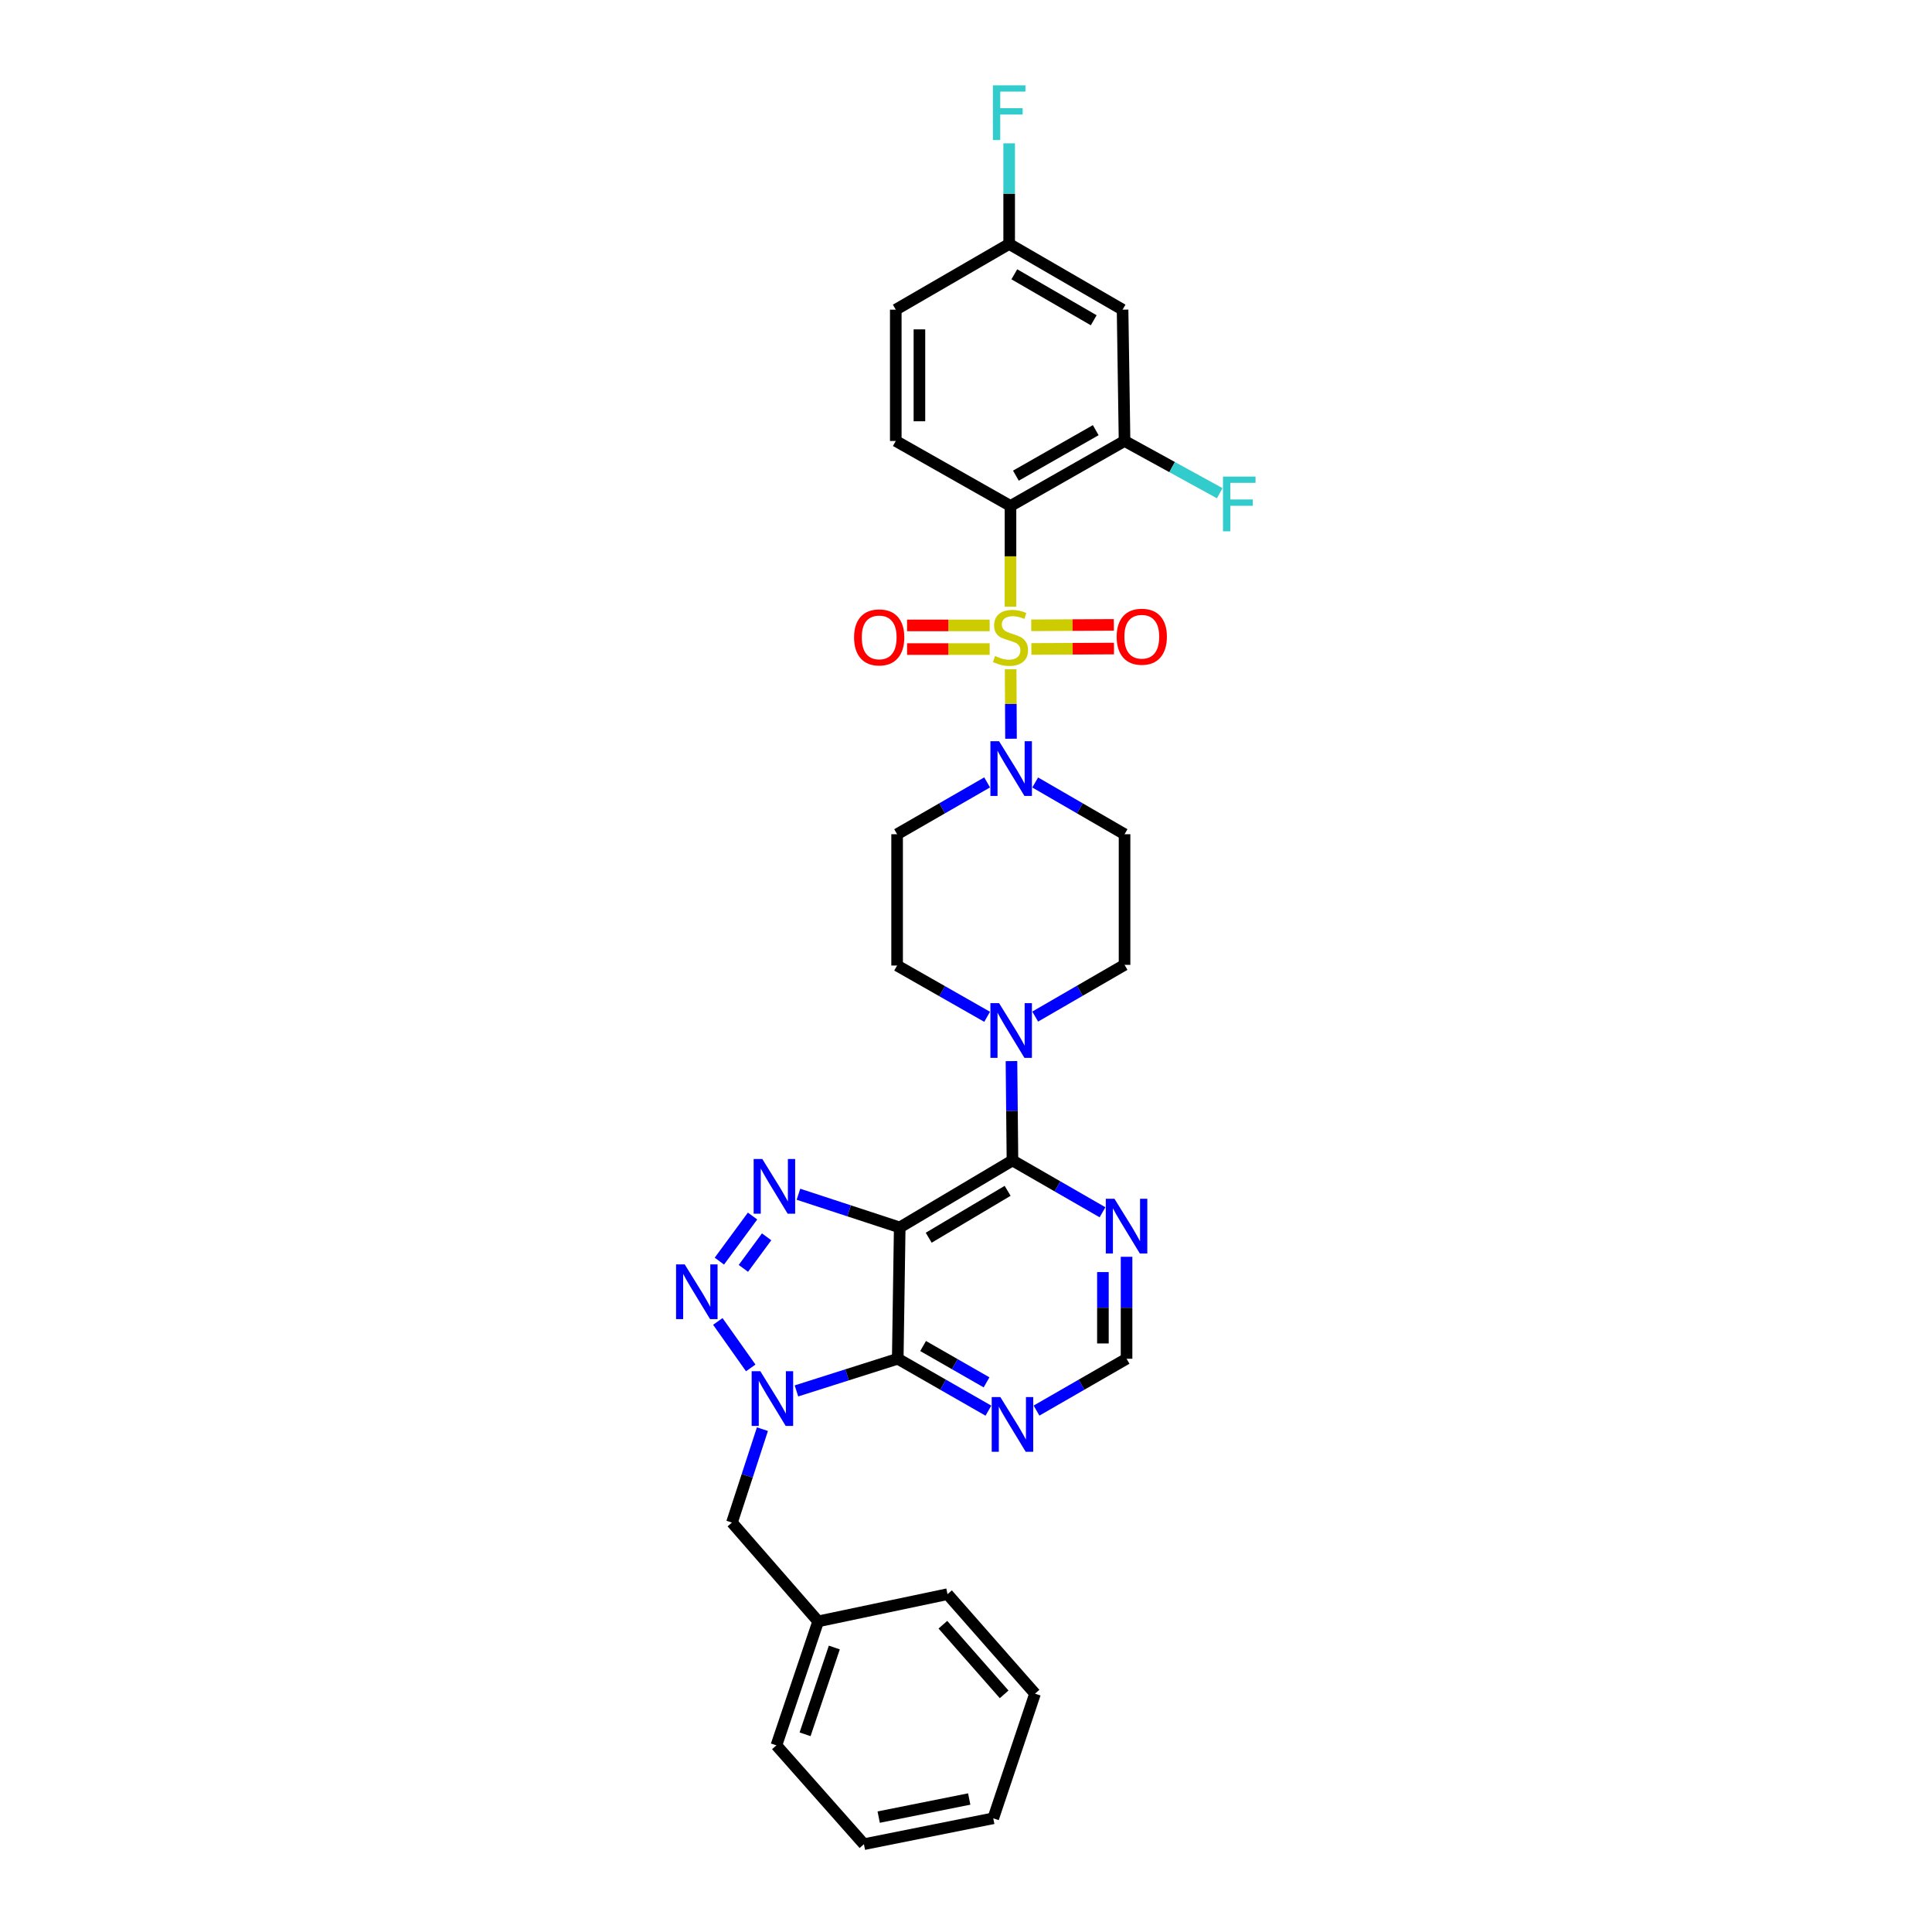 <?xml version='1.0' encoding='iso-8859-1'?>
<svg version='1.1' baseProfile='full'
              xmlns='http://www.w3.org/2000/svg'
                      xmlns:rdkit='http://www.rdkit.org/xml'
                      xmlns:xlink='http://www.w3.org/1999/xlink'
                  xml:space='preserve'
width='1000px' height='1000px' viewBox='0 0 1000 1000'>
<!-- END OF HEADER -->
<rect style='opacity:1.0;fill:#FFFFFF;stroke:none' width='1000' height='1000' x='0' y='0'> </rect>
<path class='bond-5' d='M 523.028,314.014 L 523.028,287.946' style='fill:none;fill-rule:evenodd;stroke:#CCCC00;stroke-width:6px;stroke-linecap:butt;stroke-linejoin:miter;stroke-opacity:1' />
<path class='bond-5' d='M 523.028,287.946 L 523.028,261.878' style='fill:none;fill-rule:evenodd;stroke:#000000;stroke-width:6px;stroke-linecap:butt;stroke-linejoin:miter;stroke-opacity:1' />
<path class='bond-7' d='M 523.113,346.412 L 523.205,364.388' style='fill:none;fill-rule:evenodd;stroke:#CCCC00;stroke-width:6px;stroke-linecap:butt;stroke-linejoin:miter;stroke-opacity:1' />
<path class='bond-7' d='M 523.205,364.388 L 523.296,382.364' style='fill:none;fill-rule:evenodd;stroke:#0000FF;stroke-width:6px;stroke-linecap:butt;stroke-linejoin:miter;stroke-opacity:1' />
<path class='bond-12' d='M 533.839,335.897 L 555.212,335.788' style='fill:none;fill-rule:evenodd;stroke:#CCCC00;stroke-width:6px;stroke-linecap:butt;stroke-linejoin:miter;stroke-opacity:1' />
<path class='bond-12' d='M 555.212,335.788 L 576.586,335.679' style='fill:none;fill-rule:evenodd;stroke:#FF0000;stroke-width:6px;stroke-linecap:butt;stroke-linejoin:miter;stroke-opacity:1' />
<path class='bond-12' d='M 533.776,323.659 L 555.15,323.55' style='fill:none;fill-rule:evenodd;stroke:#CCCC00;stroke-width:6px;stroke-linecap:butt;stroke-linejoin:miter;stroke-opacity:1' />
<path class='bond-12' d='M 555.15,323.55 L 576.523,323.441' style='fill:none;fill-rule:evenodd;stroke:#FF0000;stroke-width:6px;stroke-linecap:butt;stroke-linejoin:miter;stroke-opacity:1' />
<path class='bond-13' d='M 512.249,323.714 L 490.873,323.714' style='fill:none;fill-rule:evenodd;stroke:#CCCC00;stroke-width:6px;stroke-linecap:butt;stroke-linejoin:miter;stroke-opacity:1' />
<path class='bond-13' d='M 490.873,323.714 L 469.496,323.714' style='fill:none;fill-rule:evenodd;stroke:#FF0000;stroke-width:6px;stroke-linecap:butt;stroke-linejoin:miter;stroke-opacity:1' />
<path class='bond-13' d='M 512.249,335.952 L 490.873,335.952' style='fill:none;fill-rule:evenodd;stroke:#CCCC00;stroke-width:6px;stroke-linecap:butt;stroke-linejoin:miter;stroke-opacity:1' />
<path class='bond-13' d='M 490.873,335.952 L 469.496,335.952' style='fill:none;fill-rule:evenodd;stroke:#FF0000;stroke-width:6px;stroke-linecap:butt;stroke-linejoin:miter;stroke-opacity:1' />
<path class='bond-0' d='M 465.693,635.322 L 524.048,600.648' style='fill:none;fill-rule:evenodd;stroke:#000000;stroke-width:6px;stroke-linecap:butt;stroke-linejoin:miter;stroke-opacity:1' />
<path class='bond-0' d='M 480.698,640.642 L 521.547,616.37' style='fill:none;fill-rule:evenodd;stroke:#000000;stroke-width:6px;stroke-linecap:butt;stroke-linejoin:miter;stroke-opacity:1' />
<path class='bond-2' d='M 465.693,635.322 L 464.673,703.284' style='fill:none;fill-rule:evenodd;stroke:#000000;stroke-width:6px;stroke-linecap:butt;stroke-linejoin:miter;stroke-opacity:1' />
<path class='bond-4' d='M 465.693,635.322 L 439.485,626.729' style='fill:none;fill-rule:evenodd;stroke:#000000;stroke-width:6px;stroke-linecap:butt;stroke-linejoin:miter;stroke-opacity:1' />
<path class='bond-4' d='M 439.485,626.729 L 413.278,618.136' style='fill:none;fill-rule:evenodd;stroke:#0000FF;stroke-width:6px;stroke-linecap:butt;stroke-linejoin:miter;stroke-opacity:1' />
<path class='bond-1' d='M 412.24,719.934 L 438.456,711.609' style='fill:none;fill-rule:evenodd;stroke:#0000FF;stroke-width:6px;stroke-linecap:butt;stroke-linejoin:miter;stroke-opacity:1' />
<path class='bond-1' d='M 438.456,711.609 L 464.673,703.284' style='fill:none;fill-rule:evenodd;stroke:#000000;stroke-width:6px;stroke-linecap:butt;stroke-linejoin:miter;stroke-opacity:1' />
<path class='bond-17' d='M 394.628,739.733 L 386.743,763.903' style='fill:none;fill-rule:evenodd;stroke:#0000FF;stroke-width:6px;stroke-linecap:butt;stroke-linejoin:miter;stroke-opacity:1' />
<path class='bond-17' d='M 386.743,763.903 L 378.857,788.074' style='fill:none;fill-rule:evenodd;stroke:#000000;stroke-width:6px;stroke-linecap:butt;stroke-linejoin:miter;stroke-opacity:1' />
<path class='bond-35' d='M 388.576,708.032 L 371.548,683.977' style='fill:none;fill-rule:evenodd;stroke:#0000FF;stroke-width:6px;stroke-linecap:butt;stroke-linejoin:miter;stroke-opacity:1' />
<path class='bond-34' d='M 464.673,703.284 L 488.136,716.72' style='fill:none;fill-rule:evenodd;stroke:#000000;stroke-width:6px;stroke-linecap:butt;stroke-linejoin:miter;stroke-opacity:1' />
<path class='bond-34' d='M 488.136,716.72 L 511.598,730.156' style='fill:none;fill-rule:evenodd;stroke:#0000FF;stroke-width:6px;stroke-linecap:butt;stroke-linejoin:miter;stroke-opacity:1' />
<path class='bond-34' d='M 477.794,696.695 L 494.217,706.1' style='fill:none;fill-rule:evenodd;stroke:#000000;stroke-width:6px;stroke-linecap:butt;stroke-linejoin:miter;stroke-opacity:1' />
<path class='bond-34' d='M 494.217,706.1 L 510.641,715.505' style='fill:none;fill-rule:evenodd;stroke:#0000FF;stroke-width:6px;stroke-linecap:butt;stroke-linejoin:miter;stroke-opacity:1' />
<path class='bond-3' d='M 372.341,652.756 L 389.523,629.417' style='fill:none;fill-rule:evenodd;stroke:#0000FF;stroke-width:6px;stroke-linecap:butt;stroke-linejoin:miter;stroke-opacity:1' />
<path class='bond-3' d='M 384.774,656.511 L 396.801,640.173' style='fill:none;fill-rule:evenodd;stroke:#0000FF;stroke-width:6px;stroke-linecap:butt;stroke-linejoin:miter;stroke-opacity:1' />
<path class='bond-9' d='M 523.028,261.878 L 582.064,228.243' style='fill:none;fill-rule:evenodd;stroke:#000000;stroke-width:6px;stroke-linecap:butt;stroke-linejoin:miter;stroke-opacity:1' />
<path class='bond-9' d='M 525.826,246.199 L 567.15,222.655' style='fill:none;fill-rule:evenodd;stroke:#000000;stroke-width:6px;stroke-linecap:butt;stroke-linejoin:miter;stroke-opacity:1' />
<path class='bond-14' d='M 523.028,261.878 L 463.653,228.243' style='fill:none;fill-rule:evenodd;stroke:#000000;stroke-width:6px;stroke-linecap:butt;stroke-linejoin:miter;stroke-opacity:1' />
<path class='bond-6' d='M 524.048,600.648 L 523.791,574.934' style='fill:none;fill-rule:evenodd;stroke:#000000;stroke-width:6px;stroke-linecap:butt;stroke-linejoin:miter;stroke-opacity:1' />
<path class='bond-6' d='M 523.791,574.934 L 523.534,549.221' style='fill:none;fill-rule:evenodd;stroke:#0000FF;stroke-width:6px;stroke-linecap:butt;stroke-linejoin:miter;stroke-opacity:1' />
<path class='bond-11' d='M 524.048,600.648 L 547.354,614.061' style='fill:none;fill-rule:evenodd;stroke:#000000;stroke-width:6px;stroke-linecap:butt;stroke-linejoin:miter;stroke-opacity:1' />
<path class='bond-11' d='M 547.354,614.061 L 570.66,627.474' style='fill:none;fill-rule:evenodd;stroke:#0000FF;stroke-width:6px;stroke-linecap:butt;stroke-linejoin:miter;stroke-opacity:1' />
<path class='bond-15' d='M 535.811,405.01 L 558.937,418.403' style='fill:none;fill-rule:evenodd;stroke:#0000FF;stroke-width:6px;stroke-linecap:butt;stroke-linejoin:miter;stroke-opacity:1' />
<path class='bond-15' d='M 558.937,418.403 L 582.064,431.796' style='fill:none;fill-rule:evenodd;stroke:#000000;stroke-width:6px;stroke-linecap:butt;stroke-linejoin:miter;stroke-opacity:1' />
<path class='bond-16' d='M 510.932,404.972 L 487.636,418.384' style='fill:none;fill-rule:evenodd;stroke:#0000FF;stroke-width:6px;stroke-linecap:butt;stroke-linejoin:miter;stroke-opacity:1' />
<path class='bond-16' d='M 487.636,418.384 L 464.34,431.796' style='fill:none;fill-rule:evenodd;stroke:#000000;stroke-width:6px;stroke-linecap:butt;stroke-linejoin:miter;stroke-opacity:1' />
<path class='bond-8' d='M 510.937,526.295 L 487.638,513.027' style='fill:none;fill-rule:evenodd;stroke:#0000FF;stroke-width:6px;stroke-linecap:butt;stroke-linejoin:miter;stroke-opacity:1' />
<path class='bond-8' d='M 487.638,513.027 L 464.34,499.759' style='fill:none;fill-rule:evenodd;stroke:#000000;stroke-width:6px;stroke-linecap:butt;stroke-linejoin:miter;stroke-opacity:1' />
<path class='bond-32' d='M 535.811,526.181 L 558.937,512.793' style='fill:none;fill-rule:evenodd;stroke:#0000FF;stroke-width:6px;stroke-linecap:butt;stroke-linejoin:miter;stroke-opacity:1' />
<path class='bond-32' d='M 558.937,512.793 L 582.064,499.405' style='fill:none;fill-rule:evenodd;stroke:#000000;stroke-width:6px;stroke-linecap:butt;stroke-linejoin:miter;stroke-opacity:1' />
<path class='bond-18' d='M 582.064,228.243 L 581.044,160.281' style='fill:none;fill-rule:evenodd;stroke:#000000;stroke-width:6px;stroke-linecap:butt;stroke-linejoin:miter;stroke-opacity:1' />
<path class='bond-23' d='M 582.064,228.243 L 606.694,241.765' style='fill:none;fill-rule:evenodd;stroke:#000000;stroke-width:6px;stroke-linecap:butt;stroke-linejoin:miter;stroke-opacity:1' />
<path class='bond-23' d='M 606.694,241.765 L 631.325,255.286' style='fill:none;fill-rule:evenodd;stroke:#33CCCC;stroke-width:6px;stroke-linecap:butt;stroke-linejoin:miter;stroke-opacity:1' />
<path class='bond-10' d='M 536.492,730.121 L 559.798,716.703' style='fill:none;fill-rule:evenodd;stroke:#0000FF;stroke-width:6px;stroke-linecap:butt;stroke-linejoin:miter;stroke-opacity:1' />
<path class='bond-10' d='M 559.798,716.703 L 583.104,703.284' style='fill:none;fill-rule:evenodd;stroke:#000000;stroke-width:6px;stroke-linecap:butt;stroke-linejoin:miter;stroke-opacity:1' />
<path class='bond-19' d='M 583.104,650.512 L 583.104,676.898' style='fill:none;fill-rule:evenodd;stroke:#0000FF;stroke-width:6px;stroke-linecap:butt;stroke-linejoin:miter;stroke-opacity:1' />
<path class='bond-19' d='M 583.104,676.898 L 583.104,703.284' style='fill:none;fill-rule:evenodd;stroke:#000000;stroke-width:6px;stroke-linecap:butt;stroke-linejoin:miter;stroke-opacity:1' />
<path class='bond-19' d='M 570.866,658.428 L 570.866,676.898' style='fill:none;fill-rule:evenodd;stroke:#0000FF;stroke-width:6px;stroke-linecap:butt;stroke-linejoin:miter;stroke-opacity:1' />
<path class='bond-19' d='M 570.866,676.898 L 570.866,695.368' style='fill:none;fill-rule:evenodd;stroke:#000000;stroke-width:6px;stroke-linecap:butt;stroke-linejoin:miter;stroke-opacity:1' />
<path class='bond-24' d='M 463.653,228.243 L 463.653,160.281' style='fill:none;fill-rule:evenodd;stroke:#000000;stroke-width:6px;stroke-linecap:butt;stroke-linejoin:miter;stroke-opacity:1' />
<path class='bond-24' d='M 475.892,218.049 L 475.892,170.476' style='fill:none;fill-rule:evenodd;stroke:#000000;stroke-width:6px;stroke-linecap:butt;stroke-linejoin:miter;stroke-opacity:1' />
<path class='bond-20' d='M 582.064,431.796 L 582.064,499.405' style='fill:none;fill-rule:evenodd;stroke:#000000;stroke-width:6px;stroke-linecap:butt;stroke-linejoin:miter;stroke-opacity:1' />
<path class='bond-21' d='M 464.34,431.796 L 464.34,499.759' style='fill:none;fill-rule:evenodd;stroke:#000000;stroke-width:6px;stroke-linecap:butt;stroke-linejoin:miter;stroke-opacity:1' />
<path class='bond-25' d='M 378.857,788.074 L 423.485,839.215' style='fill:none;fill-rule:evenodd;stroke:#000000;stroke-width:6px;stroke-linecap:butt;stroke-linejoin:miter;stroke-opacity:1' />
<path class='bond-33' d='M 581.044,160.281 L 522.342,126.28' style='fill:none;fill-rule:evenodd;stroke:#000000;stroke-width:6px;stroke-linecap:butt;stroke-linejoin:miter;stroke-opacity:1' />
<path class='bond-33' d='M 566.105,165.771 L 525.013,141.97' style='fill:none;fill-rule:evenodd;stroke:#000000;stroke-width:6px;stroke-linecap:butt;stroke-linejoin:miter;stroke-opacity:1' />
<path class='bond-22' d='M 522.342,126.28 L 463.653,160.281' style='fill:none;fill-rule:evenodd;stroke:#000000;stroke-width:6px;stroke-linecap:butt;stroke-linejoin:miter;stroke-opacity:1' />
<path class='bond-26' d='M 522.342,126.28 L 522.342,100.232' style='fill:none;fill-rule:evenodd;stroke:#000000;stroke-width:6px;stroke-linecap:butt;stroke-linejoin:miter;stroke-opacity:1' />
<path class='bond-26' d='M 522.342,100.232 L 522.342,74.184' style='fill:none;fill-rule:evenodd;stroke:#33CCCC;stroke-width:6px;stroke-linecap:butt;stroke-linejoin:miter;stroke-opacity:1' />
<path class='bond-27' d='M 423.485,839.215 L 401.865,903.39' style='fill:none;fill-rule:evenodd;stroke:#000000;stroke-width:6px;stroke-linecap:butt;stroke-linejoin:miter;stroke-opacity:1' />
<path class='bond-27' d='M 431.84,852.749 L 416.705,897.671' style='fill:none;fill-rule:evenodd;stroke:#000000;stroke-width:6px;stroke-linecap:butt;stroke-linejoin:miter;stroke-opacity:1' />
<path class='bond-28' d='M 423.485,839.215 L 490.428,825.142' style='fill:none;fill-rule:evenodd;stroke:#000000;stroke-width:6px;stroke-linecap:butt;stroke-linejoin:miter;stroke-opacity:1' />
<path class='bond-29' d='M 401.865,903.39 L 447.166,954.545' style='fill:none;fill-rule:evenodd;stroke:#000000;stroke-width:6px;stroke-linecap:butt;stroke-linejoin:miter;stroke-opacity:1' />
<path class='bond-30' d='M 490.428,825.142 L 535.729,876.63' style='fill:none;fill-rule:evenodd;stroke:#000000;stroke-width:6px;stroke-linecap:butt;stroke-linejoin:miter;stroke-opacity:1' />
<path class='bond-30' d='M 488.035,840.949 L 519.746,876.99' style='fill:none;fill-rule:evenodd;stroke:#000000;stroke-width:6px;stroke-linecap:butt;stroke-linejoin:miter;stroke-opacity:1' />
<path class='bond-36' d='M 447.166,954.545 L 514.108,941.158' style='fill:none;fill-rule:evenodd;stroke:#000000;stroke-width:6px;stroke-linecap:butt;stroke-linejoin:miter;stroke-opacity:1' />
<path class='bond-36' d='M 454.808,940.537 L 501.667,931.166' style='fill:none;fill-rule:evenodd;stroke:#000000;stroke-width:6px;stroke-linecap:butt;stroke-linejoin:miter;stroke-opacity:1' />
<path class='bond-31' d='M 535.729,876.63 L 514.108,941.158' style='fill:none;fill-rule:evenodd;stroke:#000000;stroke-width:6px;stroke-linecap:butt;stroke-linejoin:miter;stroke-opacity:1' />
<path  class='atom-0' d='M 515.028 339.553
Q 515.348 339.673, 516.668 340.233
Q 517.988 340.793, 519.428 341.153
Q 520.908 341.473, 522.348 341.473
Q 525.028 341.473, 526.588 340.193
Q 528.148 338.873, 528.148 336.593
Q 528.148 335.033, 527.348 334.073
Q 526.588 333.113, 525.388 332.593
Q 524.188 332.073, 522.188 331.473
Q 519.668 330.713, 518.148 329.993
Q 516.668 329.273, 515.588 327.753
Q 514.548 326.233, 514.548 323.673
Q 514.548 320.113, 516.948 317.913
Q 519.388 315.713, 524.188 315.713
Q 527.468 315.713, 531.188 317.273
L 530.268 320.353
Q 526.868 318.953, 524.308 318.953
Q 521.548 318.953, 520.028 320.113
Q 518.508 321.233, 518.548 323.193
Q 518.548 324.713, 519.308 325.633
Q 520.108 326.553, 521.228 327.073
Q 522.388 327.593, 524.308 328.193
Q 526.868 328.993, 528.388 329.793
Q 529.908 330.593, 530.988 332.233
Q 532.108 333.833, 532.108 336.593
Q 532.108 340.513, 529.468 342.633
Q 526.868 344.713, 522.508 344.713
Q 519.988 344.713, 518.068 344.153
Q 516.188 343.633, 513.948 342.713
L 515.028 339.553
' fill='#CCCC00'/>
<path  class='atom-2' d='M 393.538 709.725
L 402.818 724.725
Q 403.738 726.205, 405.218 728.885
Q 406.698 731.565, 406.778 731.725
L 406.778 709.725
L 410.538 709.725
L 410.538 738.045
L 406.658 738.045
L 396.698 721.645
Q 395.538 719.725, 394.298 717.525
Q 393.098 715.325, 392.738 714.645
L 392.738 738.045
L 389.058 738.045
L 389.058 709.725
L 393.538 709.725
' fill='#0000FF'/>
<path  class='atom-4' d='M 354.41 654.45
L 363.69 669.45
Q 364.61 670.93, 366.09 673.61
Q 367.57 676.29, 367.65 676.45
L 367.65 654.45
L 371.41 654.45
L 371.41 682.77
L 367.53 682.77
L 357.57 666.37
Q 356.41 664.45, 355.17 662.25
Q 353.97 660.05, 353.61 659.37
L 353.61 682.77
L 349.93 682.77
L 349.93 654.45
L 354.41 654.45
' fill='#0000FF'/>
<path  class='atom-5' d='M 394.571 599.895
L 403.851 614.895
Q 404.771 616.375, 406.251 619.055
Q 407.731 621.735, 407.811 621.895
L 407.811 599.895
L 411.571 599.895
L 411.571 628.215
L 407.691 628.215
L 397.731 611.815
Q 396.571 609.895, 395.331 607.695
Q 394.131 605.495, 393.771 604.815
L 393.771 628.215
L 390.091 628.215
L 390.091 599.895
L 394.571 599.895
' fill='#0000FF'/>
<path  class='atom-8' d='M 517.115 383.649
L 526.395 398.649
Q 527.315 400.129, 528.795 402.809
Q 530.275 405.489, 530.355 405.649
L 530.355 383.649
L 534.115 383.649
L 534.115 411.969
L 530.235 411.969
L 520.275 395.569
Q 519.115 393.649, 517.875 391.449
Q 516.675 389.249, 516.315 388.569
L 516.315 411.969
L 512.635 411.969
L 512.635 383.649
L 517.115 383.649
' fill='#0000FF'/>
<path  class='atom-9' d='M 517.115 519.219
L 526.395 534.219
Q 527.315 535.699, 528.795 538.379
Q 530.275 541.059, 530.355 541.219
L 530.355 519.219
L 534.115 519.219
L 534.115 547.539
L 530.235 547.539
L 520.275 531.139
Q 519.115 529.219, 517.875 527.019
Q 516.675 524.819, 516.315 524.139
L 516.315 547.539
L 512.635 547.539
L 512.635 519.219
L 517.115 519.219
' fill='#0000FF'/>
<path  class='atom-11' d='M 517.788 723.126
L 527.068 738.126
Q 527.988 739.606, 529.468 742.286
Q 530.948 744.966, 531.028 745.126
L 531.028 723.126
L 534.788 723.126
L 534.788 751.446
L 530.908 751.446
L 520.948 735.046
Q 519.788 733.126, 518.548 730.926
Q 517.348 728.726, 516.988 728.046
L 516.988 751.446
L 513.308 751.446
L 513.308 723.126
L 517.788 723.126
' fill='#0000FF'/>
<path  class='atom-12' d='M 576.844 620.476
L 586.124 635.476
Q 587.044 636.956, 588.524 639.636
Q 590.004 642.316, 590.084 642.476
L 590.084 620.476
L 593.844 620.476
L 593.844 648.796
L 589.964 648.796
L 580.004 632.396
Q 578.844 630.476, 577.604 628.276
Q 576.404 626.076, 576.044 625.396
L 576.044 648.796
L 572.364 648.796
L 572.364 620.476
L 576.844 620.476
' fill='#0000FF'/>
<path  class='atom-13' d='M 577.984 329.566
Q 577.984 322.766, 581.344 318.966
Q 584.704 315.166, 590.984 315.166
Q 597.264 315.166, 600.624 318.966
Q 603.984 322.766, 603.984 329.566
Q 603.984 336.446, 600.584 340.366
Q 597.184 344.246, 590.984 344.246
Q 584.744 344.246, 581.344 340.366
Q 577.984 336.486, 577.984 329.566
M 590.984 341.046
Q 595.304 341.046, 597.624 338.166
Q 599.984 335.246, 599.984 329.566
Q 599.984 324.006, 597.624 321.206
Q 595.304 318.366, 590.984 318.366
Q 586.664 318.366, 584.304 321.166
Q 581.984 323.966, 581.984 329.566
Q 581.984 335.286, 584.304 338.166
Q 586.664 341.046, 590.984 341.046
' fill='#FF0000'/>
<path  class='atom-14' d='M 442.066 329.913
Q 442.066 323.113, 445.426 319.313
Q 448.786 315.513, 455.066 315.513
Q 461.346 315.513, 464.706 319.313
Q 468.066 323.113, 468.066 329.913
Q 468.066 336.793, 464.666 340.713
Q 461.266 344.593, 455.066 344.593
Q 448.826 344.593, 445.426 340.713
Q 442.066 336.833, 442.066 329.913
M 455.066 341.393
Q 459.386 341.393, 461.706 338.513
Q 464.066 335.593, 464.066 329.913
Q 464.066 324.353, 461.706 321.553
Q 459.386 318.713, 455.066 318.713
Q 450.746 318.713, 448.386 321.513
Q 446.066 324.313, 446.066 329.913
Q 446.066 335.633, 448.386 338.513
Q 450.746 341.393, 455.066 341.393
' fill='#FF0000'/>
<path  class='atom-24' d='M 633.019 246.678
L 649.859 246.678
L 649.859 249.918
L 636.819 249.918
L 636.819 258.518
L 648.419 258.518
L 648.419 261.798
L 636.819 261.798
L 636.819 274.998
L 633.019 274.998
L 633.019 246.678
' fill='#33CCCC'/>
<path  class='atom-27' d='M 513.922 44.165
L 530.762 44.165
L 530.762 47.405
L 517.722 47.405
L 517.722 56.005
L 529.322 56.005
L 529.322 59.285
L 517.722 59.285
L 517.722 72.485
L 513.922 72.485
L 513.922 44.165
' fill='#33CCCC'/>
</svg>

